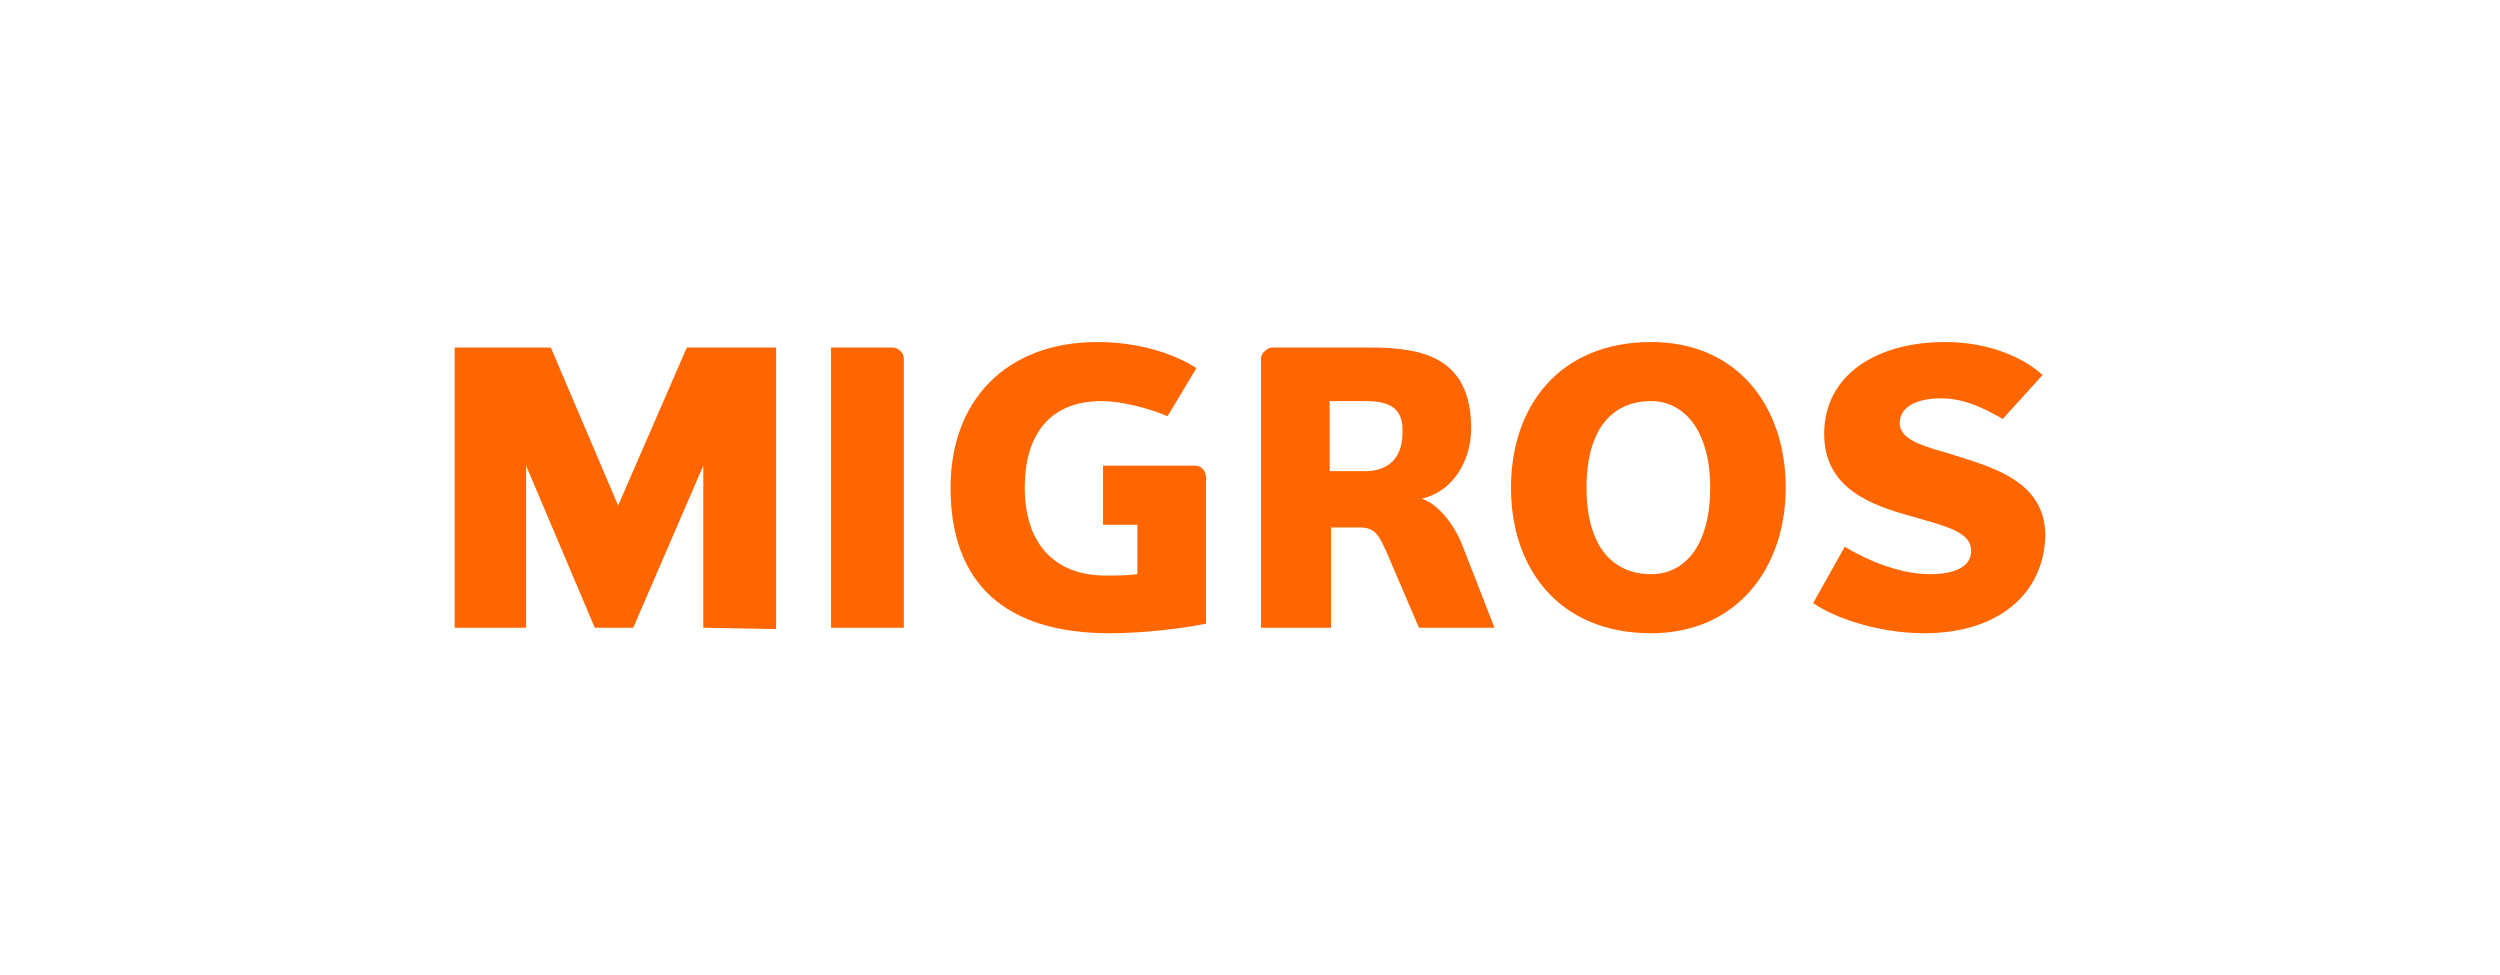 <?xml version="1.0" encoding="utf-8"?>
<!-- Generator: Adobe Illustrator 23.1.1, SVG Export Plug-In . SVG Version: 6.00 Build 0)  -->
<svg version="1.1" id="Layer_1" xmlns="http://www.w3.org/2000/svg" xmlns:xlink="http://www.w3.org/1999/xlink" x="0px" y="0px"
	 viewBox="0 0 182 71" style="enable-background:new 0 0 182 71;" xml:space="preserve">
<style type="text/css">
	.st0{fill-rule:evenodd;clip-rule:evenodd;fill:#FFFFFF;}
	.st1{fill:#FF6600;}
</style>
<title>unliever</title>
<desc>Created with Sketch.</desc>
<g id="Web-pages">
	<g id="Final-" transform="translate(-968, 0)">
		<g id="unliever" transform="translate(968, 0)">
			<rect id="Rectangle" class="st0" width="182" height="71"/>
		</g>
	</g>
</g>
<g>
	<path class="st1" d="M51.2,45.7V33.9l-5.1,11.8h-2.8l-5-11.8v11.8h-5.2V25.3h7L45,36.8l5-11.5h6.5v20.5L51.2,45.7L51.2,45.7z"/>
	<path class="st1" d="M60.5,45.7V25.3H65c0.4,0,0.8,0.4,0.8,0.8v19.6H60.5z"/>
	<path class="st1" d="M80.3,33.9h6.7c0.5,0,0.8,0.4,0.8,0.9v10.6c-1.9,0.4-4.8,0.7-7,0.7c-7.6,0-11.6-3.6-11.6-10.6
		c0-6.3,4-10.6,10.7-10.6c2.9,0,5.5,0.8,7.2,1.9L85,30.3c-1.4-0.6-3.4-1.1-4.8-1.1c-3.9,0-5.6,2.6-5.6,6.3c0,4,2.1,6.4,5.9,6.4
		c0.7,0,1.6,0,2.3-0.1v-3.6h-2.5L80.3,33.9L80.3,33.9z"/>
	<path class="st1" d="M103.3,45.7l-2.4-5.6c-0.5-1.1-0.8-1.7-1.9-1.7h-2.1v7.3h-5.1V26.1c0-0.4,0.5-0.8,0.8-0.8h7.2
		c3.9,0,7.3,0.8,7.3,5.9c0,2.3-1.3,4.6-3.6,5.1c1.2,0.4,2.4,1.9,3,3.5l2.3,5.9L103.3,45.7L103.3,45.7z M99.4,29.2h-2.6v5.1h2.6
		c1.5,0,2.7-0.8,2.7-2.8C102.2,29.6,101,29.2,99.4,29.2z"/>
	<path class="st1" d="M120.2,46.1c-6.7,0-10.2-4.7-10.2-10.6c0-5.9,3.5-10.6,10.2-10.6c6.3,0,9.8,4.7,9.8,10.6
		C130,41.4,126.4,46.1,120.2,46.1z M120.2,29.2c-2.8,0-4.7,2-4.7,6.3c0,4.4,2,6.3,4.7,6.3c2.4,0,4.3-2,4.3-6.3
		C124.5,31.2,122.5,29.2,120.2,29.2z"/>
	<path class="st1" d="M140.1,46.1c-3.5,0-6.7-1.2-8.1-2.2l2.3-4.1c1.3,0.8,3.8,2,6.2,2c1.3,0,3-0.3,3-1.7c0-1.4-1.9-1.8-4.3-2.5
		c-2.9-0.8-6.4-2-6.4-6c0-4.3,3.8-6.7,8.8-6.7c3.3,0,5.8,1.2,7.1,2.4l-2.9,3.2c-1.4-0.8-2.8-1.5-4.5-1.5c-1.9,0-3,0.7-3,1.8
		c0,1.1,1.4,1.6,3.2,2.1c3.1,1,7.4,1.9,7.4,6.1C148.8,43.2,145.5,46.1,140.1,46.1z"/>
</g>
</svg>
